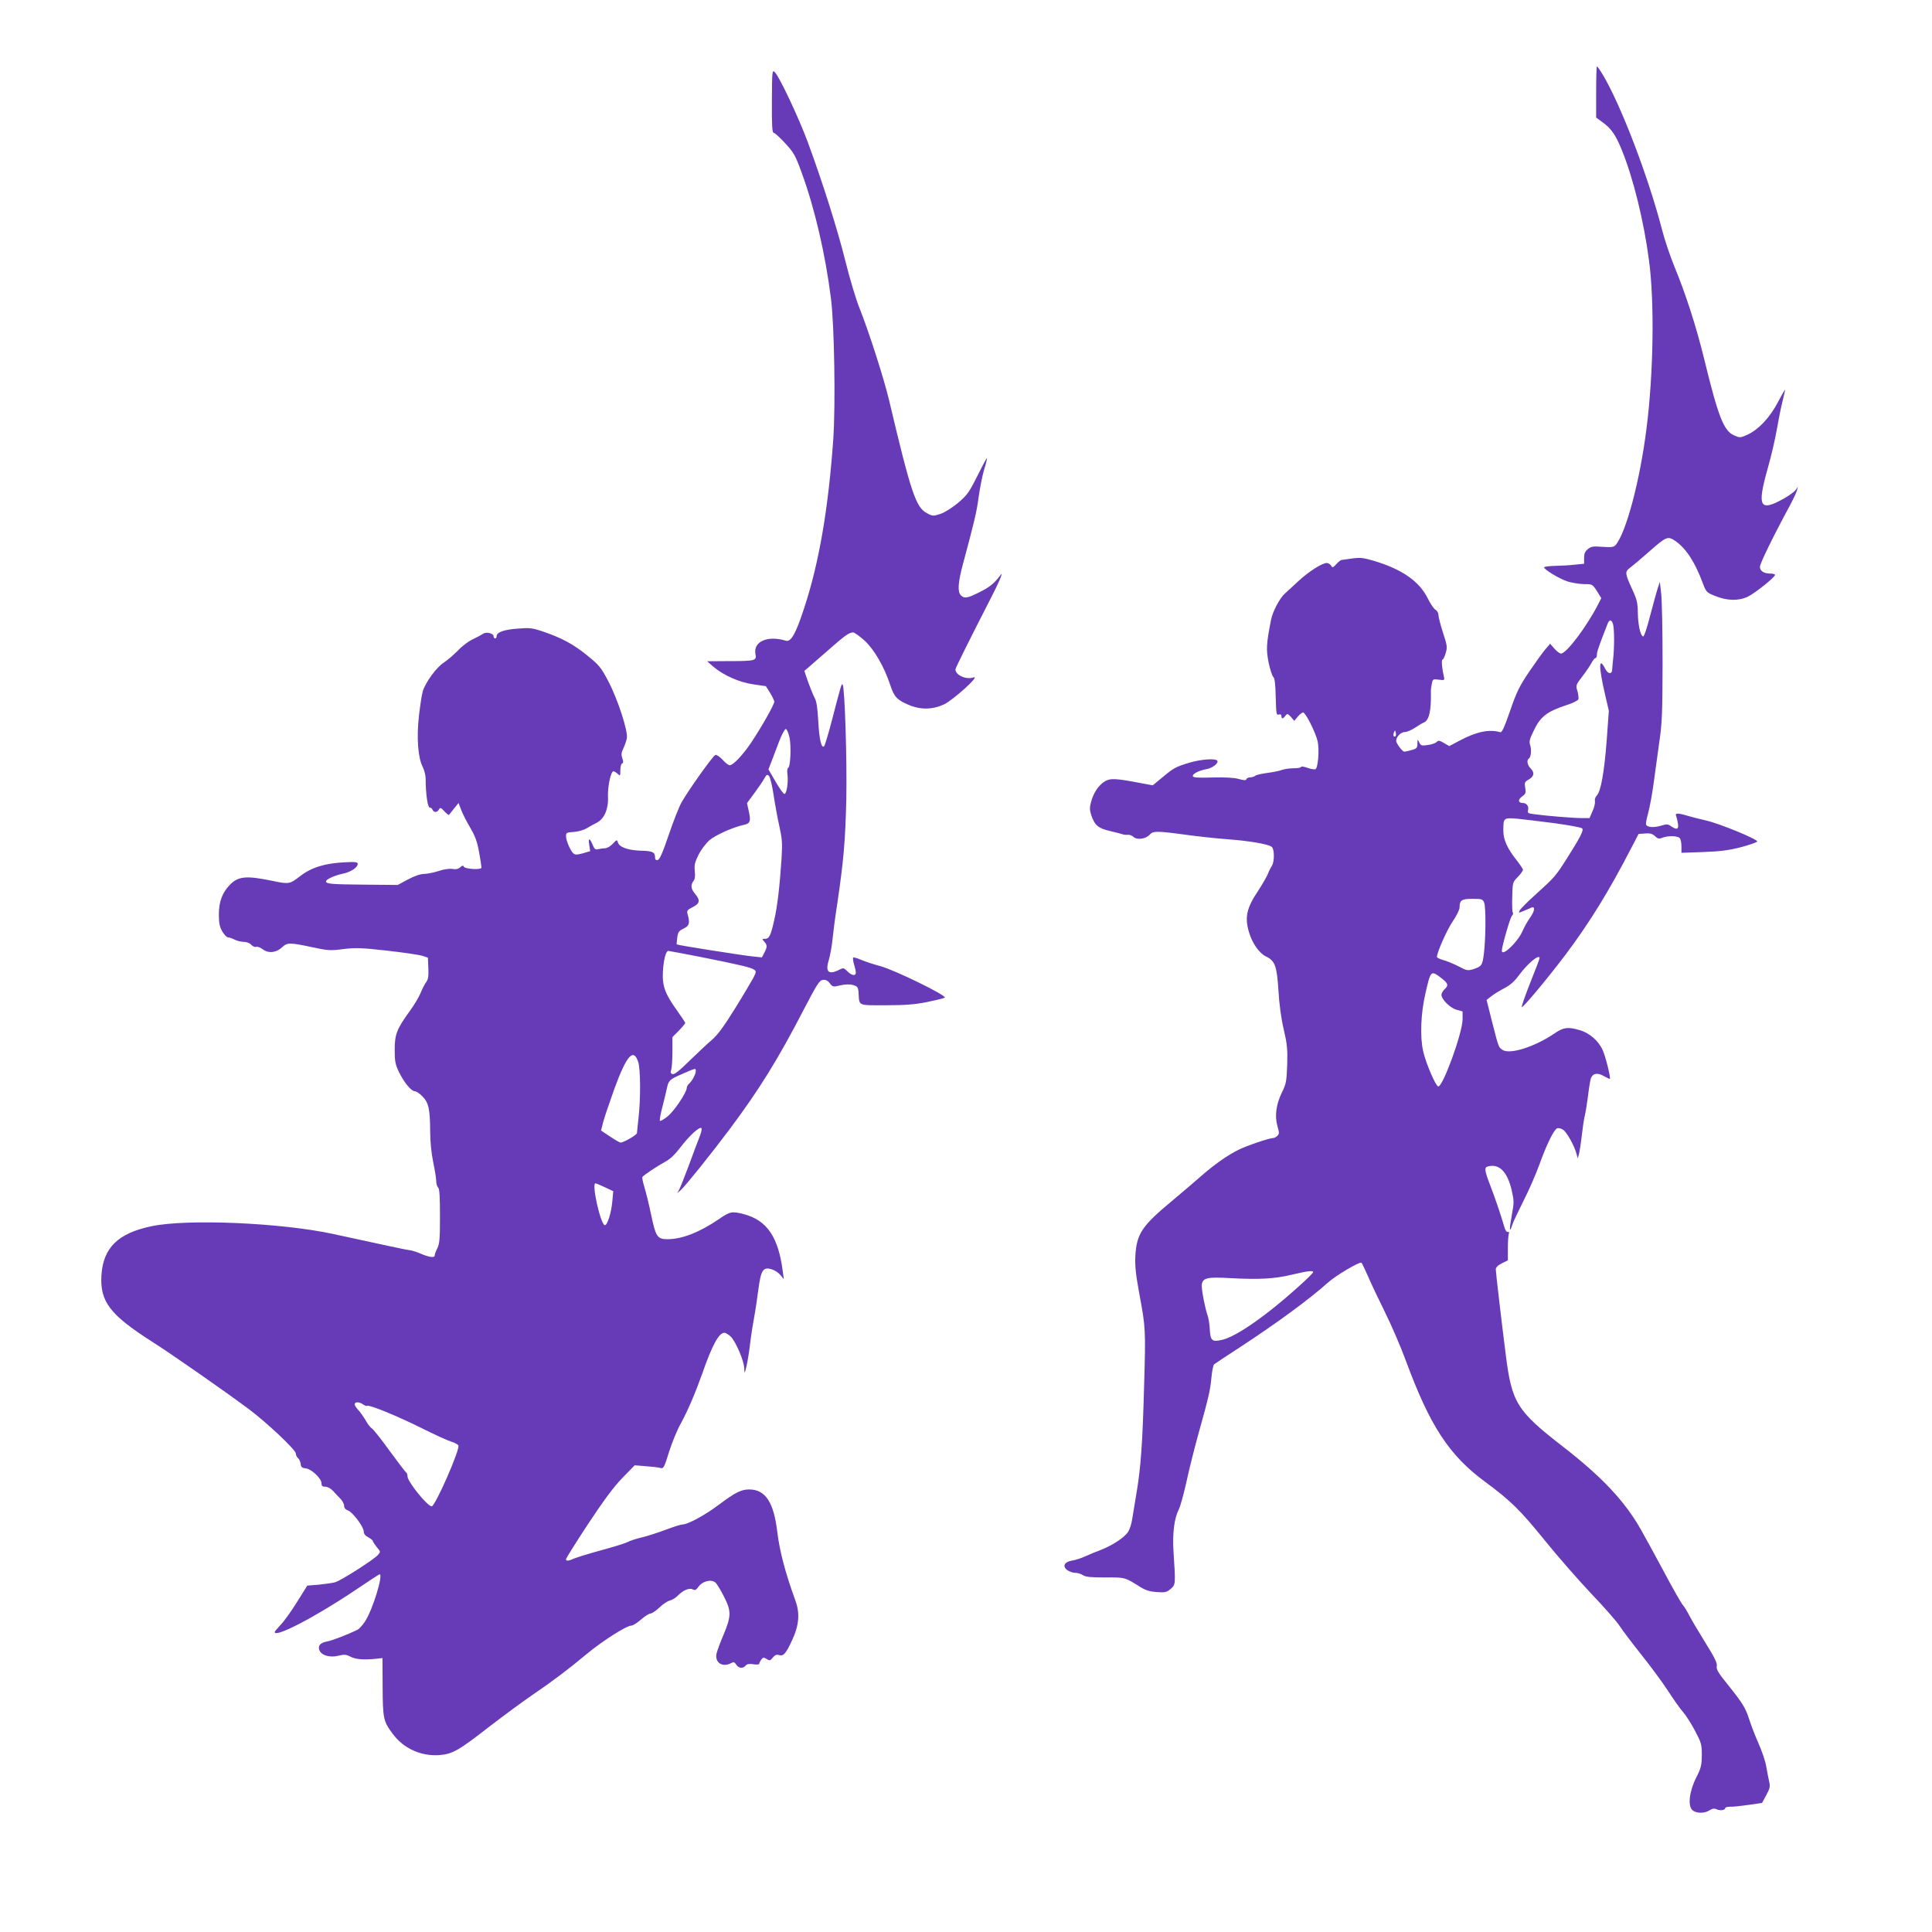 <?xml version="1.0" standalone="no"?>
<!DOCTYPE svg PUBLIC "-//W3C//DTD SVG 20010904//EN"
 "http://www.w3.org/TR/2001/REC-SVG-20010904/DTD/svg10.dtd">
<svg version="1.0" xmlns="http://www.w3.org/2000/svg"
 width="1280pt" height="1280pt" viewBox="0 0 1280 1280"
 preserveAspectRatio="xMidYMid meet">
<g transform="translate(0,1280) scale(0.1,-0.1)"
fill="#673ab7" stroke="none">
<path d="M10575 12191 l0 -170 41 -30 c59 -42 89 -86 129 -185 76 -187 146
-471 180 -731 37 -272 30 -747 -16 -1110 -43 -347 -136 -697 -206 -777 -12
-13 -27 -15 -86 -11 -62 5 -75 3 -97 -15 -19 -15 -25 -30 -25 -59 l0 -38 -60
-6 c-33 -4 -93 -7 -132 -8 -40 -1 -73 -5 -73 -10 0 -14 98 -74 154 -93 28 -9
77 -17 109 -18 57 0 57 0 87 -46 l29 -47 -21 -41 c-76 -148 -210 -326 -246
-326 -9 0 -28 15 -44 33 l-28 32 -30 -35 c-17 -19 -65 -86 -108 -149 -66 -98
-84 -135 -127 -260 -38 -109 -54 -145 -65 -142 -74 21 -158 4 -272 -57 l-66
-35 -35 20 c-30 18 -37 19 -49 7 -7 -8 -34 -17 -59 -20 -40 -6 -46 -4 -56 17
-11 23 -12 23 -12 -8 -1 -28 -5 -33 -38 -42 -21 -6 -43 -11 -49 -11 -13 0 -54
55 -54 72 0 26 31 58 57 58 14 0 44 13 67 28 22 15 49 31 59 35 35 13 50 79
47 202 -1 11 2 35 6 54 6 32 8 33 46 28 37 -5 39 -4 35 16 -13 54 -19 117 -10
117 5 0 14 19 21 43 12 39 10 50 -18 136 -16 51 -30 103 -30 117 0 13 -9 28
-19 34 -11 5 -34 40 -52 76 -56 113 -171 193 -356 248 -71 21 -90 23 -145 16
-35 -5 -67 -10 -71 -10 -4 0 -19 -12 -33 -27 -23 -25 -27 -26 -35 -10 -6 9
-19 17 -29 17 -31 0 -120 -57 -190 -122 -36 -34 -75 -69 -87 -80 -34 -30 -81
-119 -92 -174 -32 -164 -33 -196 -16 -284 10 -47 24 -89 31 -95 9 -7 14 -46
16 -132 3 -112 4 -122 20 -117 12 3 18 0 18 -10 0 -21 10 -20 26 2 13 16 15
15 37 -8 l22 -26 23 28 c13 15 29 28 35 28 17 0 85 -136 97 -193 12 -57 2
-177 -15 -183 -7 -3 -31 1 -53 9 -23 8 -42 11 -42 6 0 -5 -22 -9 -49 -9 -27 0
-62 -5 -78 -11 -15 -6 -59 -15 -97 -20 -39 -5 -74 -13 -80 -19 -5 -5 -20 -10
-32 -10 -12 0 -24 -5 -26 -12 -3 -9 -15 -9 -51 1 -31 9 -89 12 -173 10 -92 -3
-128 -1 -131 8 -5 15 39 38 90 47 40 7 82 40 72 56 -11 17 -107 10 -185 -13
-92 -28 -103 -34 -181 -99 l-62 -51 -86 16 c-156 30 -195 32 -230 11 -41 -24
-77 -77 -92 -136 -11 -38 -10 -54 1 -89 23 -67 46 -87 125 -105 39 -9 77 -19
85 -22 8 -3 23 -4 33 -3 10 2 27 -5 37 -14 24 -22 83 -13 108 16 21 24 50 24
227 0 77 -11 205 -25 285 -31 157 -12 274 -33 296 -51 18 -15 18 -98 1 -124
-7 -11 -20 -36 -27 -55 -8 -19 -36 -68 -62 -108 -79 -117 -93 -179 -63 -278
21 -73 67 -138 111 -160 62 -30 73 -62 84 -225 5 -91 18 -187 35 -259 23 -99
26 -131 23 -235 -4 -109 -7 -126 -35 -183 -39 -79 -49 -159 -29 -225 12 -42
12 -49 -1 -62 -8 -8 -21 -15 -29 -15 -25 0 -176 -51 -229 -78 -73 -36 -158
-96 -244 -171 -42 -37 -128 -110 -191 -163 -205 -170 -239 -221 -248 -368 -3
-67 2 -119 26 -250 42 -224 43 -240 32 -610 -10 -377 -22 -548 -51 -715 -11
-66 -24 -143 -28 -170 -4 -28 -15 -64 -25 -81 -23 -38 -101 -90 -181 -122 -33
-12 -81 -32 -107 -44 -26 -12 -64 -24 -84 -27 -51 -8 -67 -36 -35 -62 13 -10
36 -19 52 -19 17 0 41 -7 54 -16 19 -12 51 -15 147 -15 132 1 129 2 234 -64
36 -22 63 -30 109 -33 54 -4 65 -1 91 21 33 28 33 31 19 243 -8 124 4 221 34
282 11 20 33 102 51 182 17 80 52 219 77 310 72 257 81 298 89 383 4 43 12 83
18 88 6 5 81 55 166 110 248 162 466 322 585 429 55 50 215 144 225 134 5 -5
24 -46 44 -91 19 -45 69 -150 111 -235 42 -84 106 -232 141 -328 159 -429 285
-622 524 -798 170 -126 231 -186 390 -382 86 -107 228 -269 314 -360 87 -91
172 -188 189 -216 18 -28 81 -111 140 -185 59 -74 138 -180 175 -237 37 -57
83 -123 103 -145 20 -23 56 -80 80 -126 41 -78 44 -89 44 -160 -1 -67 -5 -84
-36 -146 -46 -89 -58 -186 -28 -216 24 -24 81 -25 115 -3 18 12 31 14 47 7 25
-11 57 -6 57 8 0 5 15 9 33 9 17 -1 72 5 121 12 l90 13 28 52 c25 46 27 56 18
95 -5 24 -14 68 -19 99 -5 30 -28 98 -51 150 -23 52 -50 123 -61 158 -25 77
-44 108 -143 231 -63 78 -76 100 -72 121 4 21 -13 55 -75 155 -44 71 -92 152
-106 179 -14 28 -33 59 -43 70 -10 11 -67 110 -125 220 -59 110 -128 236 -153
280 -107 189 -258 350 -520 553 -303 235 -336 289 -376 607 -29 228 -66 545
-66 565 0 13 14 27 40 40 l40 20 0 79 c0 44 3 87 6 96 4 10 2 15 -6 13 -8 -2
-18 12 -23 32 -21 72 -56 178 -91 269 -41 106 -44 127 -18 133 74 20 128 -34
157 -156 16 -72 17 -81 1 -167 -18 -98 -16 -125 4 -62 7 21 41 92 74 158 34
66 81 174 105 240 49 136 96 231 118 240 9 3 26 -1 39 -10 25 -16 75 -107 89
-160 l8 -30 8 29 c4 16 13 72 19 125 6 53 15 112 20 131 5 19 14 77 21 129 6
52 15 105 19 117 13 34 45 39 87 14 19 -11 37 -19 39 -18 6 7 -27 143 -47 189
-27 62 -87 115 -153 134 -77 23 -108 19 -166 -21 -130 -89 -296 -142 -345
-110 -27 18 -25 12 -71 192 l-35 139 28 22 c15 13 54 37 86 54 43 22 71 47
103 91 57 77 134 140 134 110 0 -5 -27 -77 -61 -161 -33 -84 -59 -157 -57
-163 4 -11 169 187 290 347 160 213 287 419 440 715 l44 85 43 3 c33 3 49 -2
66 -18 18 -17 27 -19 49 -10 37 14 99 13 114 -2 7 -7 12 -31 12 -55 l0 -43
144 5 c112 4 167 11 250 32 59 16 108 33 108 38 1 16 -253 120 -339 139 -43
10 -99 24 -125 32 -64 19 -82 18 -73 -3 4 -10 9 -33 12 -50 6 -38 -8 -43 -46
-17 -19 14 -29 15 -61 5 -44 -13 -80 -14 -98 -2 -11 6 -9 22 7 82 11 41 27
128 36 194 9 66 26 188 37 270 20 133 22 194 23 530 0 209 -4 416 -9 460 l-9
80 -12 -36 c-7 -20 -30 -103 -51 -183 -22 -87 -42 -145 -48 -143 -18 6 -34 78
-35 158 -1 65 -6 87 -35 150 -51 111 -52 120 -17 147 16 12 71 58 122 103 121
107 128 109 180 74 70 -50 128 -137 181 -280 22 -58 25 -61 83 -84 78 -32 154
-33 215 -4 49 24 180 129 180 144 0 5 -14 9 -31 9 -43 0 -69 17 -69 45 0 21
86 198 198 405 22 41 43 86 47 100 l7 25 -16 -22 c-9 -12 -45 -38 -79 -57
-158 -88 -177 -55 -107 195 23 79 50 196 61 259 11 63 27 144 36 180 8 36 17
74 20 85 2 11 -18 -23 -46 -76 -55 -106 -131 -187 -210 -222 -42 -18 -45 -18
-83 -1 -68 30 -104 123 -197 504 -53 217 -121 428 -200 620 -26 64 -63 172
-80 240 -90 348 -274 830 -394 1028 -17 28 -34 52 -37 52 -3 0 -5 -76 -5 -169z
m112 -3528 c9 -30 9 -160 0 -233 -3 -25 -5 -55 -6 -67 -1 -32 -28 -29 -46 6
-44 87 -44 13 0 -175 l24 -103 -14 -193 c-16 -212 -39 -342 -66 -369 -10 -10
-15 -26 -12 -37 2 -11 -4 -41 -16 -66 l-20 -46 -53 0 c-54 0 -238 15 -316 26
-39 5 -43 8 -38 27 6 25 -10 47 -35 47 -31 0 -34 22 -5 43 24 17 27 24 21 57
-6 35 -4 40 24 56 36 21 39 46 11 74 -21 21 -27 55 -11 64 14 9 19 57 9 88 -8
23 -5 39 20 90 46 100 88 133 225 178 38 12 71 29 74 37 3 8 0 32 -6 54 -12
38 -11 41 32 97 24 31 52 72 61 90 9 17 21 32 26 32 6 0 10 10 10 23 0 19 13
57 71 205 12 30 27 28 36 -5z m-1441 -740 c-11 -11 -19 6 -11 24 8 17 8 17 12
0 3 -10 2 -21 -1 -24z m1054 -577 c94 -13 176 -28 182 -34 12 -12 -10 -56
-100 -198 -77 -121 -81 -125 -210 -242 -51 -46 -97 -92 -103 -103 -10 -19 -9
-19 28 -3 21 8 43 18 49 21 25 10 23 -18 -3 -58 -33 -49 -34 -52 -59 -104 -34
-72 -134 -165 -134 -124 0 28 54 216 66 230 8 9 11 19 7 23 -4 3 -6 50 -4 104
2 95 3 98 37 132 19 20 34 41 34 47 0 6 -18 33 -39 60 -64 80 -91 139 -91 199
0 86 1 87 91 80 42 -4 155 -18 249 -30z m-467 -526 c12 -30 11 -237 -2 -339
-10 -78 -14 -84 -73 -103 -34 -10 -43 -8 -95 20 -32 16 -77 35 -100 41 -24 7
-43 16 -43 21 0 30 67 181 105 236 25 37 45 77 45 91 0 49 13 58 85 58 63 0
68 -2 78 -25z m-280 -503 c42 -33 45 -46 17 -72 -11 -10 -20 -26 -20 -36 0
-30 58 -88 101 -99 l39 -11 0 -52 c0 -90 -133 -454 -162 -445 -18 6 -83 159
-99 233 -22 94 -16 252 15 384 35 154 36 155 109 98z m-853 -1945 c0 -12 -160
-156 -271 -244 -143 -114 -265 -189 -329 -204 -70 -17 -81 -8 -85 72 -2 33 -8
70 -13 84 -17 47 -43 180 -40 207 5 47 35 54 188 45 192 -10 291 -5 405 22
110 26 145 30 145 18z"/>
<path d="M5114 12129 c-1 -161 2 -209 12 -209 7 0 41 -31 76 -69 58 -63 67
-79 110 -197 86 -235 156 -537 193 -829 23 -175 31 -705 16 -930 -32 -457 -93
-819 -192 -1120 -55 -171 -89 -231 -122 -220 -122 37 -217 -5 -202 -88 9 -44
1 -47 -180 -47 l-140 -1 40 -35 c66 -57 173 -105 266 -118 l83 -12 28 -44 c15
-25 28 -52 28 -59 0 -19 -87 -172 -152 -269 -56 -84 -121 -152 -143 -152 -8 0
-30 16 -48 37 -20 21 -40 34 -48 31 -16 -6 -176 -230 -223 -313 -16 -27 -54
-124 -85 -215 -41 -121 -61 -166 -74 -168 -11 -2 -17 3 -17 15 0 38 -15 45
-96 47 -86 3 -143 24 -151 57 -5 17 -8 16 -33 -11 -16 -17 -38 -30 -52 -30
-12 0 -33 -3 -45 -6 -18 -5 -25 0 -37 30 -20 47 -30 46 -22 -3 l6 -40 -47 -14
c-35 -10 -52 -11 -62 -3 -20 15 -51 86 -51 116 0 23 4 25 50 28 29 2 66 12 88
25 20 12 51 29 67 37 48 24 77 91 73 170 -3 68 19 170 36 170 5 0 18 -7 28
-17 17 -15 18 -14 18 25 0 22 5 42 12 44 8 3 9 12 1 34 -8 24 -7 38 7 66 9 19
20 49 23 67 9 46 -61 261 -124 380 -47 89 -59 104 -138 168 -92 75 -170 117
-294 159 -72 24 -87 26 -170 19 -91 -7 -137 -24 -137 -51 0 -8 -4 -14 -10 -14
-5 0 -10 7 -10 15 0 19 -49 31 -69 16 -9 -6 -39 -22 -66 -35 -28 -12 -73 -46
-100 -75 -28 -28 -70 -65 -95 -81 -48 -31 -121 -130 -139 -190 -6 -19 -17 -91
-25 -159 -17 -146 -7 -282 25 -343 10 -20 19 -55 19 -76 0 -98 13 -192 27
-192 7 0 16 -7 19 -15 8 -20 31 -19 42 2 9 15 13 13 36 -12 14 -15 28 -26 30
-24 2 2 18 21 34 42 l30 37 18 -47 c10 -27 37 -79 60 -118 32 -54 45 -90 58
-160 9 -49 16 -96 16 -103 0 -17 -112 -10 -118 7 -3 9 -10 7 -23 -5 -13 -12
-29 -15 -52 -11 -21 3 -57 -2 -92 -14 -32 -10 -75 -19 -95 -19 -23 0 -63 -13
-106 -36 l-69 -37 -223 2 c-222 2 -252 5 -252 22 0 13 54 38 109 50 55 11 101
42 101 65 0 13 -15 15 -87 11 -130 -6 -220 -34 -295 -92 -68 -53 -75 -54 -183
-31 -174 36 -227 31 -283 -27 -49 -51 -72 -111 -72 -195 0 -58 5 -81 22 -112
13 -22 30 -40 38 -40 8 0 28 -7 44 -15 15 -8 43 -15 61 -15 19 0 39 -8 49 -19
10 -11 25 -17 33 -14 8 3 28 -4 45 -17 38 -28 89 -22 128 15 33 31 51 31 196
0 107 -23 121 -24 208 -13 80 10 117 9 288 -10 108 -12 214 -28 235 -34 l38
-13 3 -69 c2 -56 -1 -75 -16 -95 -10 -14 -26 -46 -36 -71 -10 -24 -40 -76 -68
-114 -89 -123 -103 -157 -103 -261 0 -78 4 -97 29 -149 34 -69 81 -126 105
-126 9 0 32 -15 50 -34 41 -42 50 -84 51 -231 0 -69 8 -145 20 -204 11 -52 20
-108 20 -126 0 -17 6 -37 13 -43 9 -10 12 -62 12 -190 0 -149 -3 -182 -17
-211 -10 -19 -18 -41 -18 -49 0 -17 -38 -12 -97 14 -21 9 -49 18 -63 20 -22 2
-166 33 -510 108 -345 75 -969 102 -1206 52 -222 -46 -321 -143 -332 -326 -10
-173 56 -260 331 -436 128 -81 482 -328 646 -450 120 -90 311 -270 311 -294 0
-10 6 -23 14 -30 8 -6 16 -24 18 -38 2 -22 9 -28 33 -30 38 -4 105 -67 105
-99 0 -18 6 -23 25 -23 15 0 36 -11 51 -27 14 -16 36 -39 50 -53 13 -14 24
-35 24 -47 0 -14 9 -24 25 -30 31 -10 105 -109 105 -140 0 -15 10 -28 30 -38
16 -9 30 -20 30 -24 0 -5 12 -23 26 -41 26 -30 26 -31 8 -52 -29 -32 -245
-170 -284 -181 -19 -5 -68 -12 -109 -16 l-75 -6 -69 -110 c-37 -60 -86 -128
-108 -150 -21 -23 -39 -44 -39 -48 0 -40 271 101 534 278 86 58 158 105 161
105 26 0 -45 -232 -95 -310 -16 -25 -40 -52 -52 -58 -64 -31 -167 -71 -200
-77 -45 -8 -62 -27 -53 -55 11 -36 68 -54 125 -40 41 10 53 9 82 -6 34 -18 89
-22 167 -14 l45 5 1 -190 c1 -211 5 -229 66 -311 72 -98 187 -150 309 -142 88
7 126 28 335 191 94 72 220 165 280 206 134 91 239 170 366 276 103 85 260
185 292 185 10 0 39 18 64 40 25 22 53 40 63 40 9 0 36 18 59 40 23 22 54 43
69 46 15 4 37 17 50 30 36 38 79 56 101 44 16 -8 23 -5 40 19 26 36 84 50 111
26 10 -9 35 -50 56 -92 50 -97 49 -130 -2 -253 -23 -52 -43 -109 -47 -126 -12
-59 39 -93 96 -63 18 10 23 8 35 -10 17 -25 44 -27 62 -6 9 11 23 13 51 9 22
-4 39 -2 39 3 0 5 6 17 13 27 12 16 16 17 36 5 20 -13 24 -12 41 9 14 17 25
22 40 17 30 -10 46 8 86 94 48 101 55 181 24 266 -68 187 -104 326 -120 453
-23 199 -79 284 -186 284 -54 0 -93 -20 -204 -103 -89 -67 -203 -129 -238
-129 -11 0 -62 -16 -114 -36 -51 -19 -122 -42 -157 -50 -35 -8 -78 -22 -94
-31 -16 -8 -93 -32 -171 -53 -77 -21 -158 -46 -178 -54 -44 -19 -58 -20 -58
-6 0 6 66 111 146 233 106 160 170 246 228 306 l81 83 75 -6 c41 -3 85 -8 96
-12 20 -5 25 4 57 108 20 63 55 148 78 188 46 84 95 199 141 328 66 190 111
272 147 272 9 0 29 -12 44 -27 34 -36 87 -161 88 -210 1 -37 2 -36 15 17 7 30
18 98 24 150 6 52 18 129 26 170 8 41 20 124 28 184 17 132 32 155 90 136 20
-6 45 -23 57 -38 l22 -27 -7 52 c-29 227 -104 338 -258 379 -78 20 -91 18
-162 -31 -130 -89 -247 -135 -343 -135 -68 0 -78 14 -110 166 -13 64 -33 143
-43 177 -10 33 -17 64 -14 69 8 12 93 69 149 100 35 18 67 49 105 99 58 76
125 137 137 125 4 -4 0 -26 -9 -49 -9 -23 -42 -109 -72 -192 -31 -82 -61 -159
-68 -170 l-11 -20 23 20 c32 29 200 238 325 405 195 261 320 462 492 795 87
167 102 190 125 193 18 2 32 -4 46 -23 19 -24 22 -25 70 -13 34 7 62 8 84 2
29 -9 33 -14 36 -49 6 -92 -9 -85 181 -85 131 0 191 5 272 21 57 12 110 24
118 29 21 11 -328 182 -426 209 -45 12 -103 31 -128 42 -26 11 -49 18 -52 15
-4 -3 -1 -23 5 -45 7 -21 12 -46 12 -55 0 -24 -27 -20 -56 9 -24 24 -27 24
-54 10 -70 -36 -94 -14 -69 64 9 32 20 91 24 132 4 41 17 146 31 234 43 290
55 427 61 705 5 257 -10 730 -24 754 -7 10 -9 4 -72 -239 -23 -88 -46 -164
-51 -169 -18 -18 -33 49 -39 169 -5 89 -11 129 -25 154 -10 19 -29 67 -43 105
l-24 71 29 25 c16 14 75 66 132 115 109 96 135 114 162 115 9 0 44 -25 77 -55
65 -61 130 -174 170 -296 25 -76 44 -96 121 -129 77 -33 157 -32 232 2 61 28
247 196 198 180 -48 -17 -120 15 -120 53 0 9 81 172 241 485 27 52 53 109 59
125 9 28 9 29 -5 10 -38 -50 -71 -77 -137 -109 -79 -40 -99 -43 -122 -20 -23
23 -19 84 13 204 77 287 92 349 105 448 8 59 24 138 35 177 12 38 21 74 20 80
0 5 -28 -46 -62 -115 -57 -113 -68 -129 -130 -182 -40 -33 -89 -64 -117 -73
-46 -15 -51 -15 -87 4 -75 38 -107 134 -253 751 -35 146 -134 455 -198 615
-22 55 -63 192 -91 305 -52 209 -149 516 -248 785 -60 163 -191 441 -220 467
-17 16 -18 9 -19 -193z m117 -4216 c12 -62 6 -196 -10 -201 -5 -2 -7 -20 -4
-42 7 -51 -5 -130 -20 -130 -7 0 -33 37 -59 82 l-47 81 20 51 c11 28 34 88 51
134 17 45 37 82 44 82 7 0 17 -23 25 -57z m-106 -378 c9 -60 26 -154 38 -207
19 -85 21 -112 15 -215 -12 -185 -28 -321 -49 -411 -23 -102 -33 -122 -61
-122 -20 0 -20 -1 -5 -18 21 -23 21 -35 1 -74 l-16 -31 -66 7 c-68 7 -494 74
-498 79 -2 1 0 22 3 45 5 37 11 45 42 60 38 18 43 36 27 94 -7 24 -4 29 33 48
48 24 52 45 16 88 -28 34 -31 58 -10 86 9 12 12 33 8 65 -4 39 0 57 25 108 17
34 50 77 73 97 41 34 156 86 227 101 42 9 48 24 33 90 l-12 54 48 65 c26 35
56 79 66 97 15 28 20 30 32 18 7 -8 21 -63 30 -124z m-489 -1074 c267 -53 340
-71 360 -85 15 -11 15 -15 -4 -53 -12 -22 -66 -114 -122 -204 -75 -121 -115
-175 -153 -208 -29 -24 -95 -87 -149 -139 -69 -68 -101 -93 -113 -88 -12 4
-14 12 -8 28 4 13 8 67 8 120 l0 97 43 43 c23 24 42 47 42 50 0 4 -24 40 -53
81 -82 114 -100 164 -95 262 5 80 20 135 36 135 5 0 99 -18 208 -39z m-408
-696 c16 -47 17 -248 2 -375 -5 -47 -10 -91 -10 -97 0 -12 -89 -63 -109 -63
-5 0 -36 18 -69 40 l-60 40 14 55 c8 31 42 131 75 223 80 219 126 271 157 177z
m382 -60 c0 -21 -25 -68 -44 -84 -9 -8 -16 -20 -16 -28 0 -30 -81 -151 -125
-188 -25 -20 -49 -34 -53 -31 -3 4 4 46 17 94 12 48 26 104 30 125 11 50 18
56 104 93 86 38 87 38 87 19z m-602 -771 l55 -26 -6 -66 c-7 -78 -34 -164 -51
-159 -28 9 -88 277 -61 277 4 0 33 -12 63 -26z m-1602 -1439 c12 -8 24 -12 27
-9 10 10 203 -69 357 -146 86 -43 175 -84 199 -91 24 -7 45 -19 48 -26 11 -28
-154 -403 -177 -403 -28 0 -160 164 -160 198 0 11 -4 23 -9 27 -6 3 -56 69
-112 146 -56 77 -108 143 -116 146 -7 3 -26 26 -40 52 -15 25 -37 57 -50 70
-13 13 -23 30 -23 37 0 18 30 18 56 -1z"/>
</g>
</svg>
